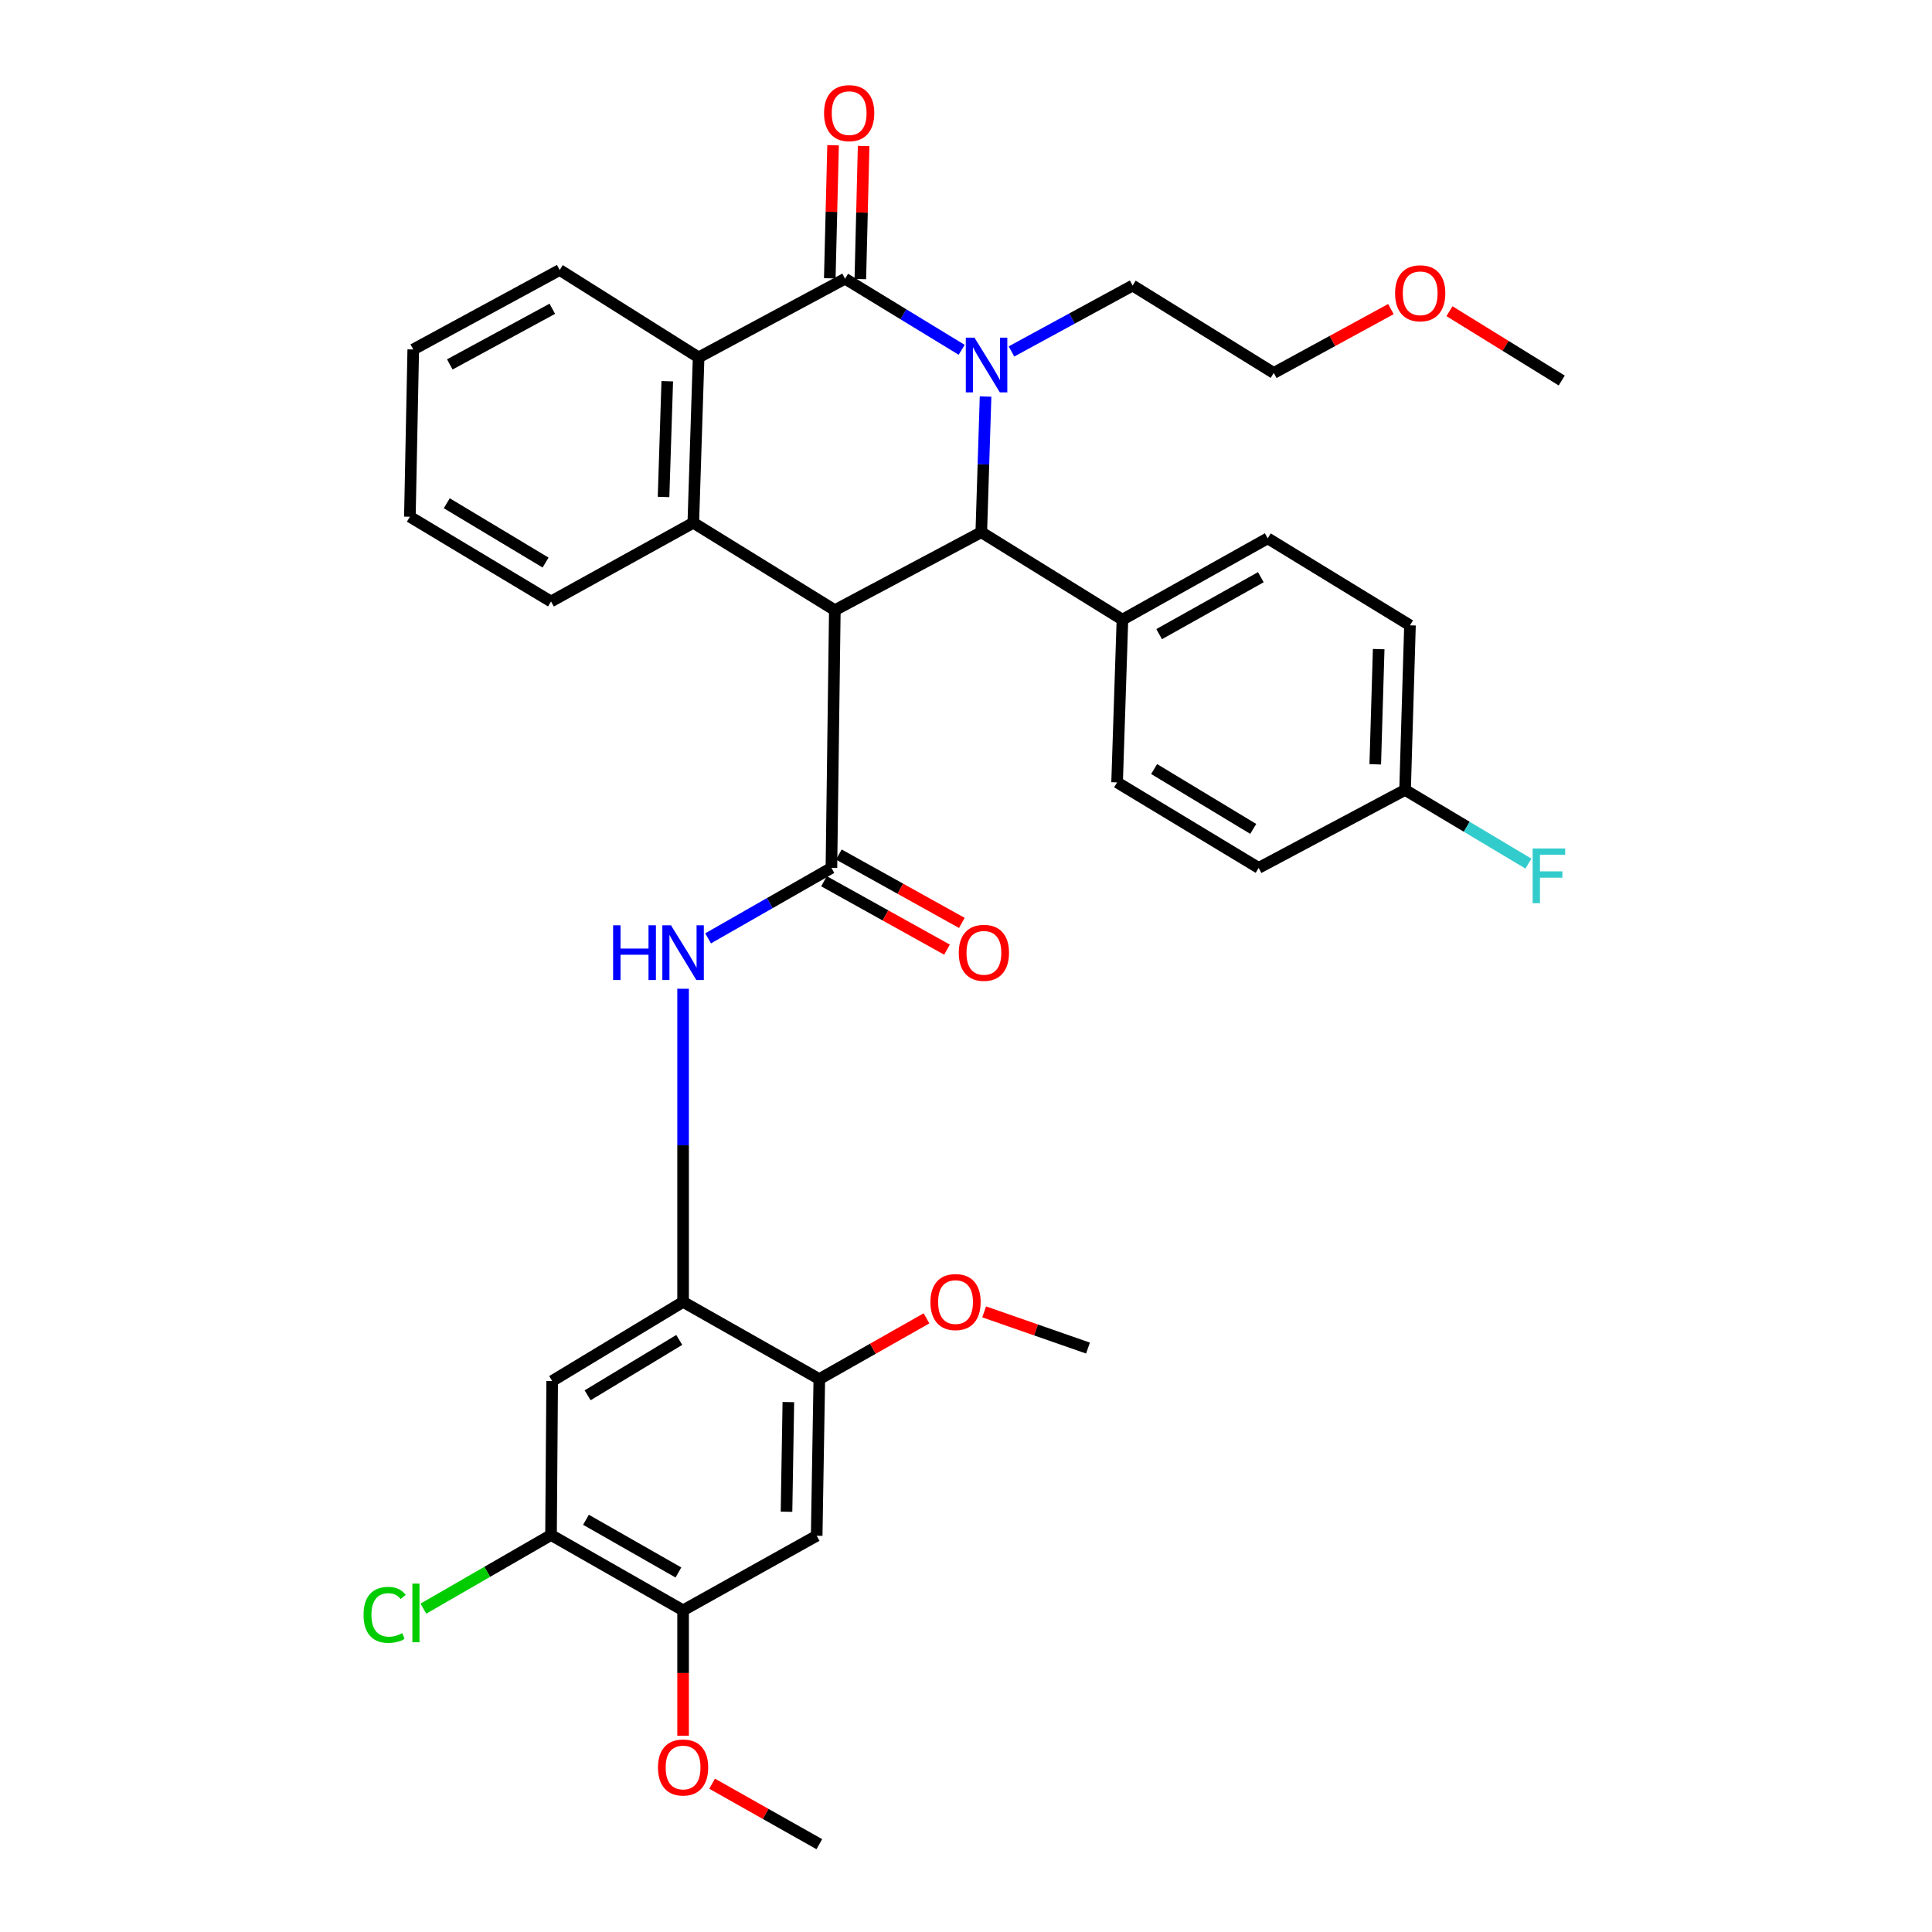 <?xml version='1.0' encoding='iso-8859-1'?>
<svg version='1.1' baseProfile='full'
              xmlns='http://www.w3.org/2000/svg'
                      xmlns:rdkit='http://www.rdkit.org/xml'
                      xmlns:xlink='http://www.w3.org/1999/xlink'
                  xml:space='preserve'
width='1000px' height='1000px' viewBox='0 0 1000 1000'>
<!-- END OF HEADER -->
<rect style='opacity:1.0;fill:#FFFFFF;stroke:none' width='1000' height='1000' x='0' y='0'> </rect>
<path class='bond-2' d='M 432.108,315.828 L 507.909,275.475' style='fill:none;fill-rule:evenodd;stroke:#000000;stroke-width:6px;stroke-linecap:butt;stroke-linejoin:miter;stroke-opacity:1' />
<path class='bond-3' d='M 432.108,315.828 L 430.342,449.218' style='fill:none;fill-rule:evenodd;stroke:#000000;stroke-width:6px;stroke-linecap:butt;stroke-linejoin:miter;stroke-opacity:1' />
<path class='bond-4' d='M 432.108,315.828 L 358.856,270.588' style='fill:none;fill-rule:evenodd;stroke:#000000;stroke-width:6px;stroke-linecap:butt;stroke-linejoin:miter;stroke-opacity:1' />
<path class='bond-0' d='M 510.127,205.249 L 509.018,240.362' style='fill:none;fill-rule:evenodd;stroke:#0000FF;stroke-width:6px;stroke-linecap:butt;stroke-linejoin:miter;stroke-opacity:1' />
<path class='bond-0' d='M 509.018,240.362 L 507.909,275.475' style='fill:none;fill-rule:evenodd;stroke:#000000;stroke-width:6px;stroke-linecap:butt;stroke-linejoin:miter;stroke-opacity:1' />
<path class='bond-16' d='M 523.534,181.911 L 554.888,164.855' style='fill:none;fill-rule:evenodd;stroke:#0000FF;stroke-width:6px;stroke-linecap:butt;stroke-linejoin:miter;stroke-opacity:1' />
<path class='bond-16' d='M 554.888,164.855 L 586.242,147.798' style='fill:none;fill-rule:evenodd;stroke:#000000;stroke-width:6px;stroke-linecap:butt;stroke-linejoin:miter;stroke-opacity:1' />
<path class='bond-35' d='M 497.758,181.066 L 467.579,162.661' style='fill:none;fill-rule:evenodd;stroke:#0000FF;stroke-width:6px;stroke-linecap:butt;stroke-linejoin:miter;stroke-opacity:1' />
<path class='bond-35' d='M 467.579,162.661 L 437.4,144.256' style='fill:none;fill-rule:evenodd;stroke:#000000;stroke-width:6px;stroke-linecap:butt;stroke-linejoin:miter;stroke-opacity:1' />
<path class='bond-1' d='M 437.4,144.256 L 361.599,184.987' style='fill:none;fill-rule:evenodd;stroke:#000000;stroke-width:6px;stroke-linecap:butt;stroke-linejoin:miter;stroke-opacity:1' />
<path class='bond-14' d='M 445.308,144.452 L 446.162,110.012' style='fill:none;fill-rule:evenodd;stroke:#000000;stroke-width:6px;stroke-linecap:butt;stroke-linejoin:miter;stroke-opacity:1' />
<path class='bond-14' d='M 446.162,110.012 L 447.016,75.572' style='fill:none;fill-rule:evenodd;stroke:#FF0000;stroke-width:6px;stroke-linecap:butt;stroke-linejoin:miter;stroke-opacity:1' />
<path class='bond-14' d='M 429.492,144.06 L 430.346,109.62' style='fill:none;fill-rule:evenodd;stroke:#000000;stroke-width:6px;stroke-linecap:butt;stroke-linejoin:miter;stroke-opacity:1' />
<path class='bond-14' d='M 430.346,109.62 L 431.199,75.179' style='fill:none;fill-rule:evenodd;stroke:#FF0000;stroke-width:6px;stroke-linecap:butt;stroke-linejoin:miter;stroke-opacity:1' />
<path class='bond-13' d='M 507.909,275.475 L 580.968,320.732' style='fill:none;fill-rule:evenodd;stroke:#000000;stroke-width:6px;stroke-linecap:butt;stroke-linejoin:miter;stroke-opacity:1' />
<path class='bond-6' d='M 430.342,449.218 L 398.429,467.456' style='fill:none;fill-rule:evenodd;stroke:#000000;stroke-width:6px;stroke-linecap:butt;stroke-linejoin:miter;stroke-opacity:1' />
<path class='bond-6' d='M 398.429,467.456 L 366.516,485.694' style='fill:none;fill-rule:evenodd;stroke:#0000FF;stroke-width:6px;stroke-linecap:butt;stroke-linejoin:miter;stroke-opacity:1' />
<path class='bond-15' d='M 426.498,456.131 L 458.33,473.829' style='fill:none;fill-rule:evenodd;stroke:#000000;stroke-width:6px;stroke-linecap:butt;stroke-linejoin:miter;stroke-opacity:1' />
<path class='bond-15' d='M 458.33,473.829 L 490.162,491.526' style='fill:none;fill-rule:evenodd;stroke:#FF0000;stroke-width:6px;stroke-linecap:butt;stroke-linejoin:miter;stroke-opacity:1' />
<path class='bond-15' d='M 434.186,442.304 L 466.018,460.001' style='fill:none;fill-rule:evenodd;stroke:#000000;stroke-width:6px;stroke-linecap:butt;stroke-linejoin:miter;stroke-opacity:1' />
<path class='bond-15' d='M 466.018,460.001 L 497.849,477.698' style='fill:none;fill-rule:evenodd;stroke:#FF0000;stroke-width:6px;stroke-linecap:butt;stroke-linejoin:miter;stroke-opacity:1' />
<path class='bond-5' d='M 358.856,270.588 L 361.599,184.987' style='fill:none;fill-rule:evenodd;stroke:#000000;stroke-width:6px;stroke-linecap:butt;stroke-linejoin:miter;stroke-opacity:1' />
<path class='bond-5' d='M 343.455,257.241 L 345.374,197.32' style='fill:none;fill-rule:evenodd;stroke:#000000;stroke-width:6px;stroke-linecap:butt;stroke-linejoin:miter;stroke-opacity:1' />
<path class='bond-21' d='M 358.856,270.588 L 285.209,311.319' style='fill:none;fill-rule:evenodd;stroke:#000000;stroke-width:6px;stroke-linecap:butt;stroke-linejoin:miter;stroke-opacity:1' />
<path class='bond-27' d='M 361.599,184.987 L 289.7,139.747' style='fill:none;fill-rule:evenodd;stroke:#000000;stroke-width:6px;stroke-linecap:butt;stroke-linejoin:miter;stroke-opacity:1' />
<path class='bond-7' d='M 353.565,511.774 L 353.565,592.817' style='fill:none;fill-rule:evenodd;stroke:#0000FF;stroke-width:6px;stroke-linecap:butt;stroke-linejoin:miter;stroke-opacity:1' />
<path class='bond-7' d='M 353.565,592.817 L 353.565,673.86' style='fill:none;fill-rule:evenodd;stroke:#000000;stroke-width:6px;stroke-linecap:butt;stroke-linejoin:miter;stroke-opacity:1' />
<path class='bond-8' d='M 353.565,673.86 L 285.807,714.802' style='fill:none;fill-rule:evenodd;stroke:#000000;stroke-width:6px;stroke-linecap:butt;stroke-linejoin:miter;stroke-opacity:1' />
<path class='bond-8' d='M 351.583,693.543 L 304.152,722.202' style='fill:none;fill-rule:evenodd;stroke:#000000;stroke-width:6px;stroke-linecap:butt;stroke-linejoin:miter;stroke-opacity:1' />
<path class='bond-10' d='M 353.565,673.86 L 424.075,713.818' style='fill:none;fill-rule:evenodd;stroke:#000000;stroke-width:6px;stroke-linecap:butt;stroke-linejoin:miter;stroke-opacity:1' />
<path class='bond-11' d='M 285.807,714.802 L 285.209,794.523' style='fill:none;fill-rule:evenodd;stroke:#000000;stroke-width:6px;stroke-linecap:butt;stroke-linejoin:miter;stroke-opacity:1' />
<path class='bond-9' d='M 422.712,794.901 L 424.075,713.818' style='fill:none;fill-rule:evenodd;stroke:#000000;stroke-width:6px;stroke-linecap:butt;stroke-linejoin:miter;stroke-opacity:1' />
<path class='bond-9' d='M 407.098,782.473 L 408.052,725.714' style='fill:none;fill-rule:evenodd;stroke:#000000;stroke-width:6px;stroke-linecap:butt;stroke-linejoin:miter;stroke-opacity:1' />
<path class='bond-12' d='M 422.712,794.901 L 353.565,833.505' style='fill:none;fill-rule:evenodd;stroke:#000000;stroke-width:6px;stroke-linecap:butt;stroke-linejoin:miter;stroke-opacity:1' />
<path class='bond-22' d='M 424.075,713.818 L 451.817,698.097' style='fill:none;fill-rule:evenodd;stroke:#000000;stroke-width:6px;stroke-linecap:butt;stroke-linejoin:miter;stroke-opacity:1' />
<path class='bond-22' d='M 451.817,698.097 L 479.558,682.376' style='fill:none;fill-rule:evenodd;stroke:#FF0000;stroke-width:6px;stroke-linecap:butt;stroke-linejoin:miter;stroke-opacity:1' />
<path class='bond-19' d='M 285.209,794.523 L 252.178,813.578' style='fill:none;fill-rule:evenodd;stroke:#000000;stroke-width:6px;stroke-linecap:butt;stroke-linejoin:miter;stroke-opacity:1' />
<path class='bond-19' d='M 252.178,813.578 L 219.146,832.633' style='fill:none;fill-rule:evenodd;stroke:#00CC00;stroke-width:6px;stroke-linecap:butt;stroke-linejoin:miter;stroke-opacity:1' />
<path class='bond-38' d='M 285.209,794.523 L 353.565,833.505' style='fill:none;fill-rule:evenodd;stroke:#000000;stroke-width:6px;stroke-linecap:butt;stroke-linejoin:miter;stroke-opacity:1' />
<path class='bond-38' d='M 303.3,786.627 L 351.149,813.914' style='fill:none;fill-rule:evenodd;stroke:#000000;stroke-width:6px;stroke-linecap:butt;stroke-linejoin:miter;stroke-opacity:1' />
<path class='bond-23' d='M 353.565,833.505 L 353.565,865.959' style='fill:none;fill-rule:evenodd;stroke:#000000;stroke-width:6px;stroke-linecap:butt;stroke-linejoin:miter;stroke-opacity:1' />
<path class='bond-23' d='M 353.565,865.959 L 353.565,898.413' style='fill:none;fill-rule:evenodd;stroke:#FF0000;stroke-width:6px;stroke-linecap:butt;stroke-linejoin:miter;stroke-opacity:1' />
<path class='bond-17' d='M 580.968,320.732 L 656.162,278.639' style='fill:none;fill-rule:evenodd;stroke:#000000;stroke-width:6px;stroke-linecap:butt;stroke-linejoin:miter;stroke-opacity:1' />
<path class='bond-17' d='M 599.975,328.224 L 652.611,298.758' style='fill:none;fill-rule:evenodd;stroke:#000000;stroke-width:6px;stroke-linecap:butt;stroke-linejoin:miter;stroke-opacity:1' />
<path class='bond-18' d='M 580.968,320.732 L 578.208,404.962' style='fill:none;fill-rule:evenodd;stroke:#000000;stroke-width:6px;stroke-linecap:butt;stroke-linejoin:miter;stroke-opacity:1' />
<path class='bond-29' d='M 586.242,147.798 L 659.292,193.038' style='fill:none;fill-rule:evenodd;stroke:#000000;stroke-width:6px;stroke-linecap:butt;stroke-linejoin:miter;stroke-opacity:1' />
<path class='bond-24' d='M 656.162,278.639 L 729.801,323.668' style='fill:none;fill-rule:evenodd;stroke:#000000;stroke-width:6px;stroke-linecap:butt;stroke-linejoin:miter;stroke-opacity:1' />
<path class='bond-25' d='M 578.208,404.962 L 651.478,449.218' style='fill:none;fill-rule:evenodd;stroke:#000000;stroke-width:6px;stroke-linecap:butt;stroke-linejoin:miter;stroke-opacity:1' />
<path class='bond-25' d='M 597.378,398.058 L 648.667,429.037' style='fill:none;fill-rule:evenodd;stroke:#000000;stroke-width:6px;stroke-linecap:butt;stroke-linejoin:miter;stroke-opacity:1' />
<path class='bond-20' d='M 727.261,408.865 L 651.478,449.218' style='fill:none;fill-rule:evenodd;stroke:#000000;stroke-width:6px;stroke-linecap:butt;stroke-linejoin:miter;stroke-opacity:1' />
<path class='bond-26' d='M 727.261,408.865 L 759.191,427.936' style='fill:none;fill-rule:evenodd;stroke:#000000;stroke-width:6px;stroke-linecap:butt;stroke-linejoin:miter;stroke-opacity:1' />
<path class='bond-26' d='M 759.191,427.936 L 791.12,447.007' style='fill:none;fill-rule:evenodd;stroke:#33CCCC;stroke-width:6px;stroke-linecap:butt;stroke-linejoin:miter;stroke-opacity:1' />
<path class='bond-37' d='M 727.261,408.865 L 729.801,323.668' style='fill:none;fill-rule:evenodd;stroke:#000000;stroke-width:6px;stroke-linecap:butt;stroke-linejoin:miter;stroke-opacity:1' />
<path class='bond-37' d='M 711.828,395.614 L 713.606,335.976' style='fill:none;fill-rule:evenodd;stroke:#000000;stroke-width:6px;stroke-linecap:butt;stroke-linejoin:miter;stroke-opacity:1' />
<path class='bond-33' d='M 285.209,311.319 L 212.15,267.468' style='fill:none;fill-rule:evenodd;stroke:#000000;stroke-width:6px;stroke-linecap:butt;stroke-linejoin:miter;stroke-opacity:1' />
<path class='bond-33' d='M 282.392,291.176 L 231.251,260.48' style='fill:none;fill-rule:evenodd;stroke:#000000;stroke-width:6px;stroke-linecap:butt;stroke-linejoin:miter;stroke-opacity:1' />
<path class='bond-31' d='M 509.4,679.025 L 536.271,688.392' style='fill:none;fill-rule:evenodd;stroke:#FF0000;stroke-width:6px;stroke-linecap:butt;stroke-linejoin:miter;stroke-opacity:1' />
<path class='bond-31' d='M 536.271,688.392 L 563.143,697.759' style='fill:none;fill-rule:evenodd;stroke:#000000;stroke-width:6px;stroke-linecap:butt;stroke-linejoin:miter;stroke-opacity:1' />
<path class='bond-30' d='M 368.589,923.241 L 396.332,938.893' style='fill:none;fill-rule:evenodd;stroke:#FF0000;stroke-width:6px;stroke-linecap:butt;stroke-linejoin:miter;stroke-opacity:1' />
<path class='bond-30' d='M 396.332,938.893 L 424.075,954.545' style='fill:none;fill-rule:evenodd;stroke:#000000;stroke-width:6px;stroke-linecap:butt;stroke-linejoin:miter;stroke-opacity:1' />
<path class='bond-36' d='M 289.7,139.747 L 213.899,180.882' style='fill:none;fill-rule:evenodd;stroke:#000000;stroke-width:6px;stroke-linecap:butt;stroke-linejoin:miter;stroke-opacity:1' />
<path class='bond-36' d='M 285.876,159.823 L 232.816,188.617' style='fill:none;fill-rule:evenodd;stroke:#000000;stroke-width:6px;stroke-linecap:butt;stroke-linejoin:miter;stroke-opacity:1' />
<path class='bond-28' d='M 719.934,159.981 L 689.613,176.509' style='fill:none;fill-rule:evenodd;stroke:#FF0000;stroke-width:6px;stroke-linecap:butt;stroke-linejoin:miter;stroke-opacity:1' />
<path class='bond-28' d='M 689.613,176.509 L 659.292,193.038' style='fill:none;fill-rule:evenodd;stroke:#000000;stroke-width:6px;stroke-linecap:butt;stroke-linejoin:miter;stroke-opacity:1' />
<path class='bond-32' d='M 750.245,161.076 L 779.295,179.017' style='fill:none;fill-rule:evenodd;stroke:#FF0000;stroke-width:6px;stroke-linecap:butt;stroke-linejoin:miter;stroke-opacity:1' />
<path class='bond-32' d='M 779.295,179.017 L 808.344,196.958' style='fill:none;fill-rule:evenodd;stroke:#000000;stroke-width:6px;stroke-linecap:butt;stroke-linejoin:miter;stroke-opacity:1' />
<path class='bond-34' d='M 212.15,267.468 L 213.899,180.882' style='fill:none;fill-rule:evenodd;stroke:#000000;stroke-width:6px;stroke-linecap:butt;stroke-linejoin:miter;stroke-opacity:1' />
<path  class='atom-1' d='M 504.383 174.764
L 513.663 189.764
Q 514.583 191.244, 516.063 193.924
Q 517.543 196.604, 517.623 196.764
L 517.623 174.764
L 521.383 174.764
L 521.383 203.084
L 517.503 203.084
L 507.543 186.684
Q 506.383 184.764, 505.143 182.564
Q 503.943 180.364, 503.583 179.684
L 503.583 203.084
L 499.903 203.084
L 499.903 174.764
L 504.383 174.764
' fill='#0000FF'/>
<path  class='atom-7' d='M 317.345 478.935
L 321.185 478.935
L 321.185 490.975
L 335.665 490.975
L 335.665 478.935
L 339.505 478.935
L 339.505 507.255
L 335.665 507.255
L 335.665 494.175
L 321.185 494.175
L 321.185 507.255
L 317.345 507.255
L 317.345 478.935
' fill='#0000FF'/>
<path  class='atom-7' d='M 347.305 478.935
L 356.585 493.935
Q 357.505 495.415, 358.985 498.095
Q 360.465 500.775, 360.545 500.935
L 360.545 478.935
L 364.305 478.935
L 364.305 507.255
L 360.425 507.255
L 350.465 490.855
Q 349.305 488.935, 348.065 486.735
Q 346.865 484.535, 346.505 483.855
L 346.505 507.255
L 342.825 507.255
L 342.825 478.935
L 347.305 478.935
' fill='#0000FF'/>
<path  class='atom-15' d='M 426.527 58.55
Q 426.527 51.75, 429.887 47.95
Q 433.247 44.15, 439.527 44.15
Q 445.807 44.15, 449.167 47.95
Q 452.527 51.75, 452.527 58.55
Q 452.527 65.43, 449.127 69.35
Q 445.727 73.23, 439.527 73.23
Q 433.287 73.23, 429.887 69.35
Q 426.527 65.47, 426.527 58.55
M 439.527 70.03
Q 443.847 70.03, 446.167 67.15
Q 448.527 64.23, 448.527 58.55
Q 448.527 52.99, 446.167 50.19
Q 443.847 47.35, 439.527 47.35
Q 435.207 47.35, 432.847 50.15
Q 430.527 52.95, 430.527 58.55
Q 430.527 64.27, 432.847 67.15
Q 435.207 70.03, 439.527 70.03
' fill='#FF0000'/>
<path  class='atom-16' d='M 496.263 493.175
Q 496.263 486.375, 499.623 482.575
Q 502.983 478.775, 509.263 478.775
Q 515.543 478.775, 518.903 482.575
Q 522.263 486.375, 522.263 493.175
Q 522.263 500.055, 518.863 503.975
Q 515.463 507.855, 509.263 507.855
Q 503.023 507.855, 499.623 503.975
Q 496.263 500.095, 496.263 493.175
M 509.263 504.655
Q 513.583 504.655, 515.903 501.775
Q 518.263 498.855, 518.263 493.175
Q 518.263 487.615, 515.903 484.815
Q 513.583 481.975, 509.263 481.975
Q 504.943 481.975, 502.583 484.775
Q 500.263 487.575, 500.263 493.175
Q 500.263 498.895, 502.583 501.775
Q 504.943 504.655, 509.263 504.655
' fill='#FF0000'/>
<path  class='atom-20' d='M 188.168 835.838
Q 188.168 828.798, 191.448 825.118
Q 194.768 821.398, 201.048 821.398
Q 206.888 821.398, 210.008 825.518
L 207.368 827.678
Q 205.088 824.678, 201.048 824.678
Q 196.768 824.678, 194.488 827.558
Q 192.248 830.398, 192.248 835.838
Q 192.248 841.438, 194.568 844.318
Q 196.928 847.198, 201.488 847.198
Q 204.608 847.198, 208.248 845.318
L 209.368 848.318
Q 207.888 849.278, 205.648 849.838
Q 203.408 850.398, 200.928 850.398
Q 194.768 850.398, 191.448 846.638
Q 188.168 842.878, 188.168 835.838
' fill='#00CC00'/>
<path  class='atom-20' d='M 213.448 819.678
L 217.128 819.678
L 217.128 850.038
L 213.448 850.038
L 213.448 819.678
' fill='#00CC00'/>
<path  class='atom-23' d='M 481.584 673.94
Q 481.584 667.14, 484.944 663.34
Q 488.304 659.54, 494.584 659.54
Q 500.864 659.54, 504.224 663.34
Q 507.584 667.14, 507.584 673.94
Q 507.584 680.82, 504.184 684.74
Q 500.784 688.62, 494.584 688.62
Q 488.344 688.62, 484.944 684.74
Q 481.584 680.86, 481.584 673.94
M 494.584 685.42
Q 498.904 685.42, 501.224 682.54
Q 503.584 679.62, 503.584 673.94
Q 503.584 668.38, 501.224 665.58
Q 498.904 662.74, 494.584 662.74
Q 490.264 662.74, 487.904 665.54
Q 485.584 668.34, 485.584 673.94
Q 485.584 679.66, 487.904 682.54
Q 490.264 685.42, 494.584 685.42
' fill='#FF0000'/>
<path  class='atom-24' d='M 340.565 914.844
Q 340.565 908.044, 343.925 904.244
Q 347.285 900.444, 353.565 900.444
Q 359.845 900.444, 363.205 904.244
Q 366.565 908.044, 366.565 914.844
Q 366.565 921.724, 363.165 925.644
Q 359.765 929.524, 353.565 929.524
Q 347.325 929.524, 343.925 925.644
Q 340.565 921.764, 340.565 914.844
M 353.565 926.324
Q 357.885 926.324, 360.205 923.444
Q 362.565 920.524, 362.565 914.844
Q 362.565 909.284, 360.205 906.484
Q 357.885 903.644, 353.565 903.644
Q 349.245 903.644, 346.885 906.444
Q 344.565 909.244, 344.565 914.844
Q 344.565 920.564, 346.885 923.444
Q 349.245 926.324, 353.565 926.324
' fill='#FF0000'/>
<path  class='atom-27' d='M 793.288 439.171
L 810.128 439.171
L 810.128 442.411
L 797.088 442.411
L 797.088 451.011
L 808.688 451.011
L 808.688 454.291
L 797.088 454.291
L 797.088 467.491
L 793.288 467.491
L 793.288 439.171
' fill='#33CCCC'/>
<path  class='atom-29' d='M 722.092 151.798
Q 722.092 144.998, 725.452 141.198
Q 728.812 137.398, 735.092 137.398
Q 741.372 137.398, 744.732 141.198
Q 748.092 144.998, 748.092 151.798
Q 748.092 158.678, 744.692 162.598
Q 741.292 166.478, 735.092 166.478
Q 728.852 166.478, 725.452 162.598
Q 722.092 158.718, 722.092 151.798
M 735.092 163.278
Q 739.412 163.278, 741.732 160.398
Q 744.092 157.478, 744.092 151.798
Q 744.092 146.238, 741.732 143.438
Q 739.412 140.598, 735.092 140.598
Q 730.772 140.598, 728.412 143.398
Q 726.092 146.198, 726.092 151.798
Q 726.092 157.518, 728.412 160.398
Q 730.772 163.278, 735.092 163.278
' fill='#FF0000'/>
</svg>
